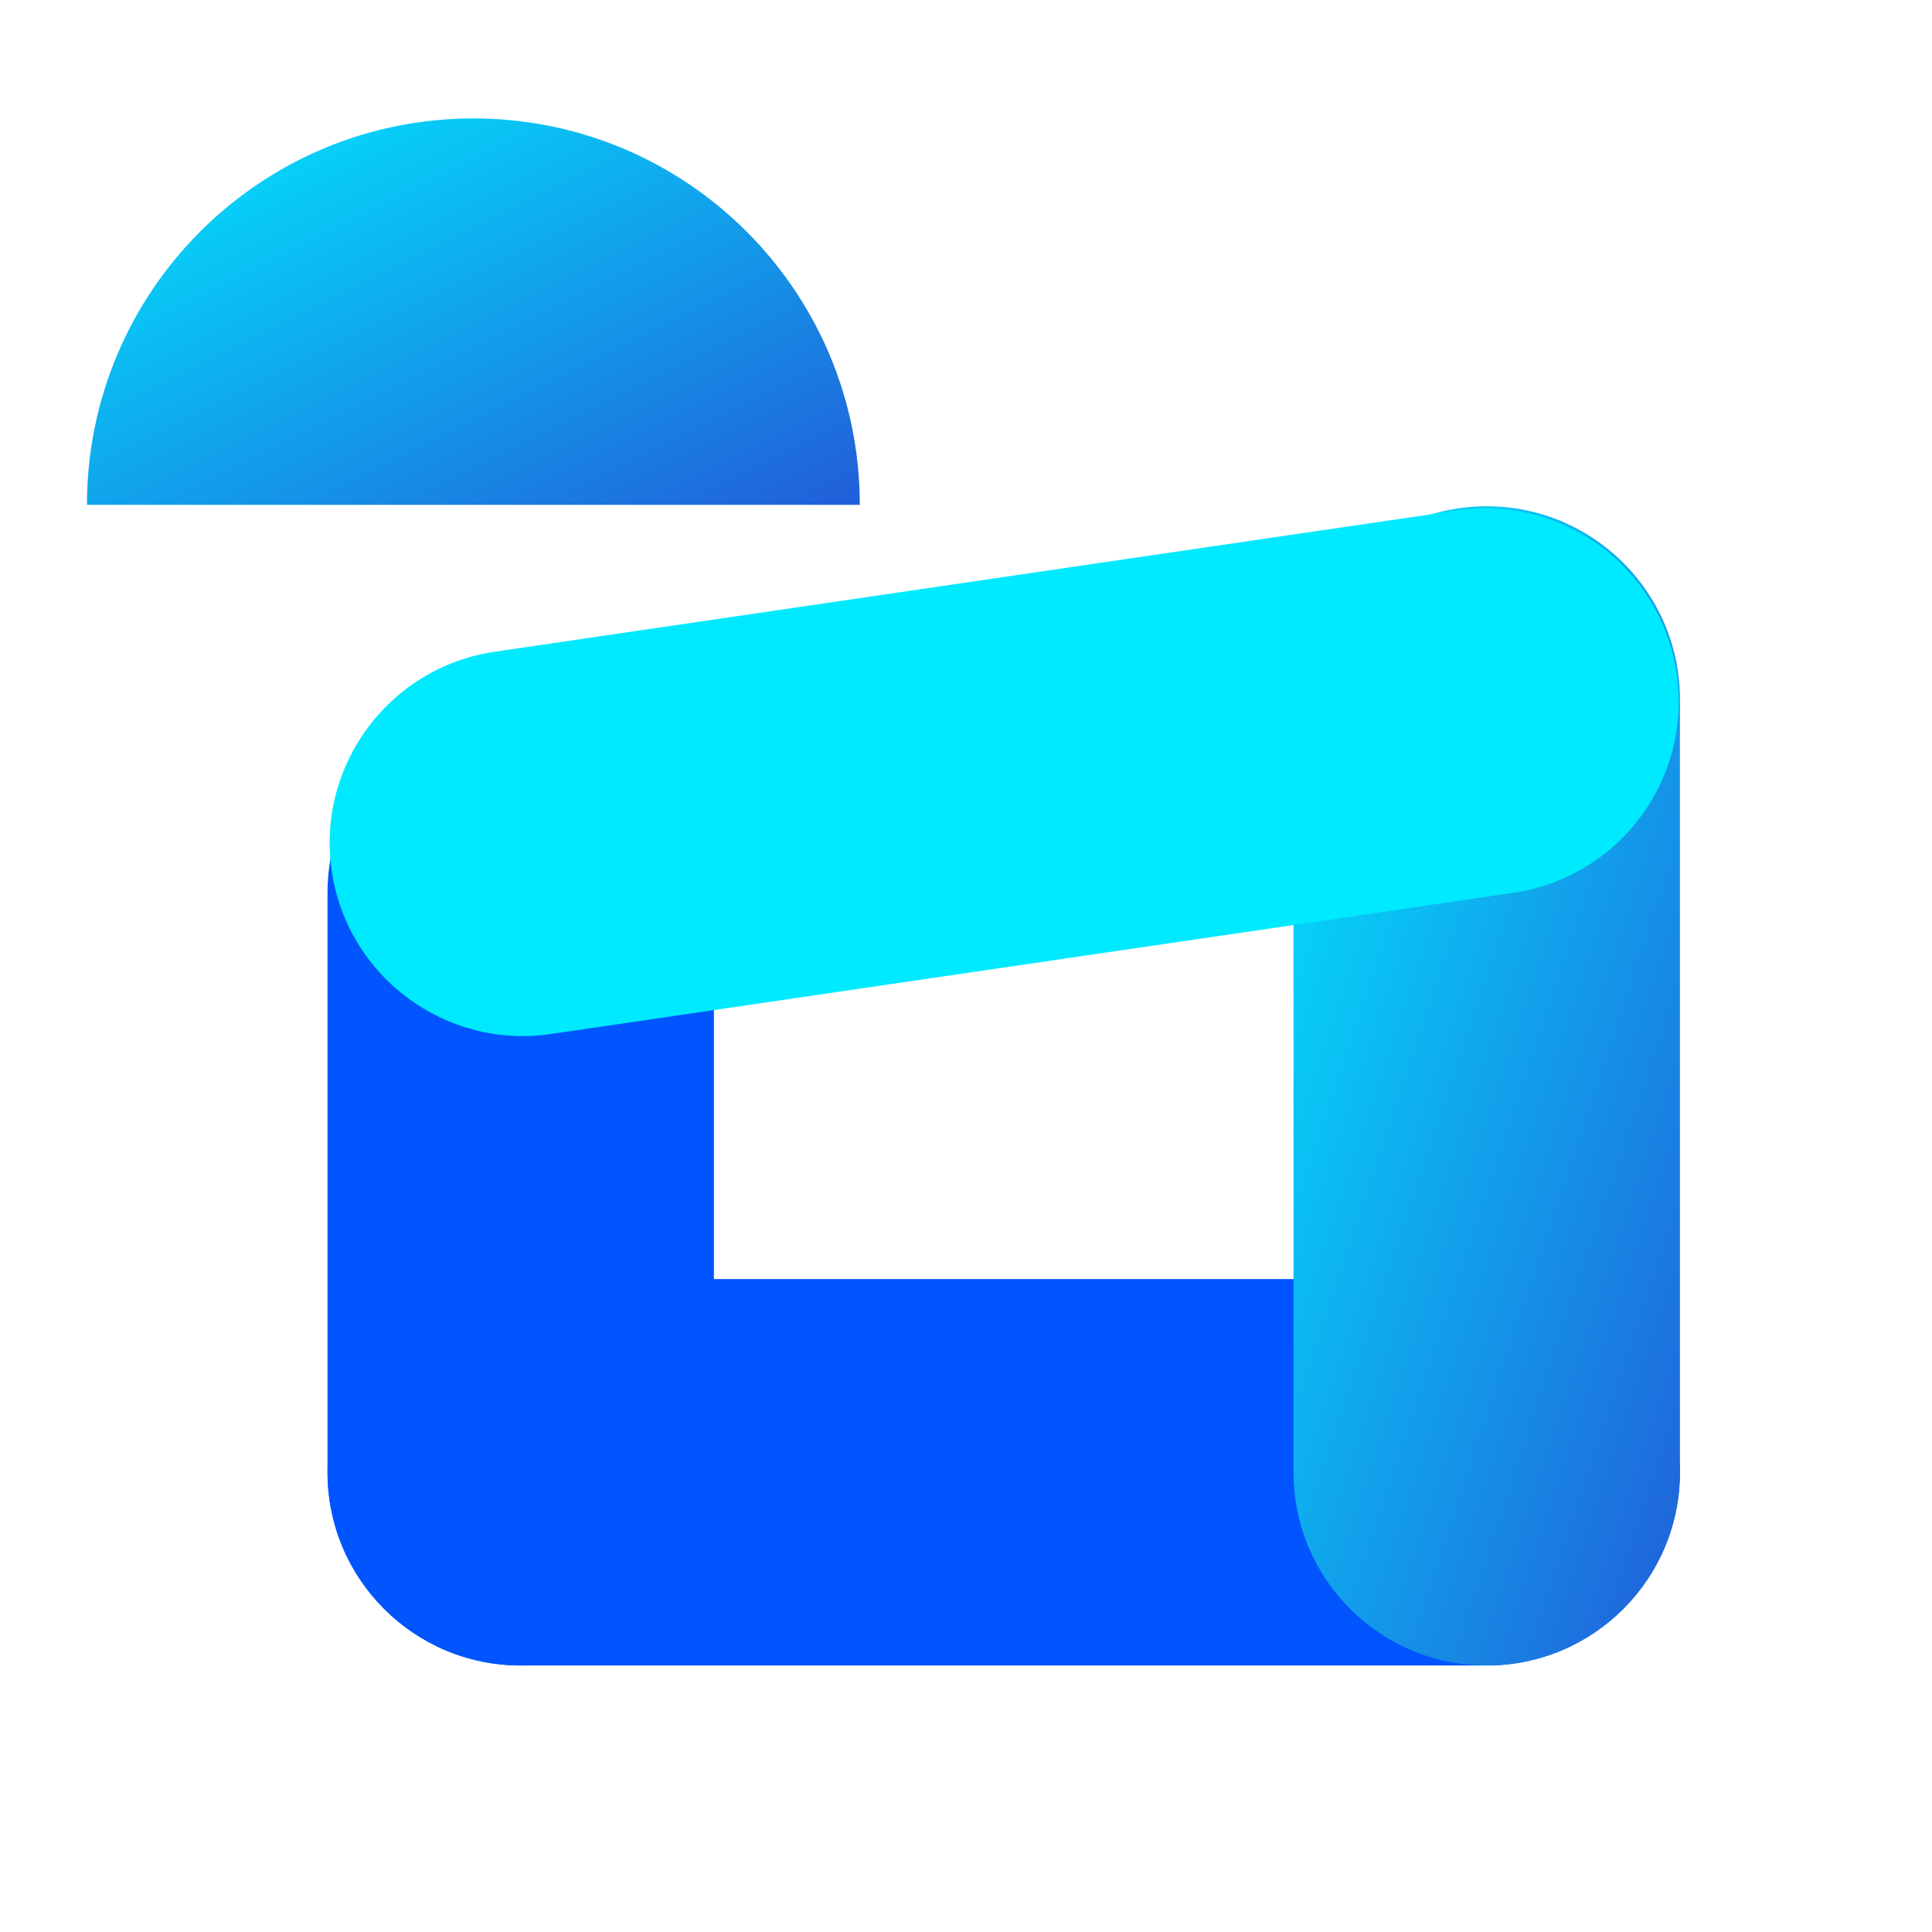 <svg width="40" height="40" viewBox="0 0 40 40" fill="none" xmlns="http://www.w3.org/2000/svg">
<path fill-rule="evenodd" clip-rule="evenodd" d="M34.781 30.482C34.781 28.273 32.99 26.482 30.781 26.482C30.781 26.482 30.78 26.482 30.779 26.482L22.781 26.482L14.781 26.482L10.781 26.482C8.572 26.482 6.781 28.273 6.781 30.482C6.781 32.691 8.572 34.482 10.781 34.482L14.781 34.482L22.781 34.482L30.781 34.482C32.99 34.482 34.781 32.691 34.781 30.482Z" fill="#0055FF"/>
<path fill-rule="evenodd" clip-rule="evenodd" d="M10.781 14.482C8.572 14.482 6.781 16.273 6.781 18.482V22.482V30.482C6.781 32.691 8.572 34.482 10.781 34.482C12.99 34.482 14.781 32.691 14.781 30.482V22.482V18.482C14.781 16.273 12.99 14.482 10.781 14.482Z" fill="#0055FF"/>
<path fill-rule="evenodd" clip-rule="evenodd" d="M30.781 10.482C32.99 10.482 34.781 12.273 34.781 14.482V18.482V26.482V30.482C34.781 32.691 32.99 34.482 30.781 34.482C28.572 34.482 26.781 32.691 26.781 30.482V26.482L26.781 18.482V14.482C26.781 12.273 28.572 10.482 30.781 10.482Z" fill="url(#paint0_linear_4013_49253)"/>
<path fill-rule="evenodd" clip-rule="evenodd" d="M27.379 19.064L31.337 18.483C33.523 18.162 35.034 16.13 34.714 13.944C34.393 11.759 32.361 10.247 30.175 10.568L26.218 11.148L18.302 12.31L10.387 13.472L10.387 13.474C10.34 13.479 10.293 13.486 10.245 13.493C8.059 13.813 6.548 15.845 6.868 18.031C7.189 20.217 9.221 21.729 11.407 21.408C11.454 21.401 11.502 21.393 11.548 21.384L11.549 21.387L19.464 20.225L27.379 19.064Z" fill="#00EAFF"/>
<path fill-rule="evenodd" clip-rule="evenodd" d="M17.801 10.452C17.801 6.033 14.219 2.452 9.801 2.452C5.383 2.452 1.801 6.033 1.801 10.452H17.801Z" fill="url(#paint1_linear_4013_49253)"/>
<defs>
<linearGradient id="paint0_linear_4013_49253" x1="26.781" y1="10.482" x2="41.181" y2="15.282" gradientUnits="userSpaceOnUse">
<stop stop-color="#00EAFF"/>
<stop offset="1" stop-color="#215ED9"/>
</linearGradient>
<linearGradient id="paint1_linear_4013_49253" x1="1.801" y1="2.452" x2="8.201" y2="15.252" gradientUnits="userSpaceOnUse">
<stop stop-color="#00EAFF"/>
<stop offset="1" stop-color="#215ED9"/>
</linearGradient>
</defs>
</svg>
